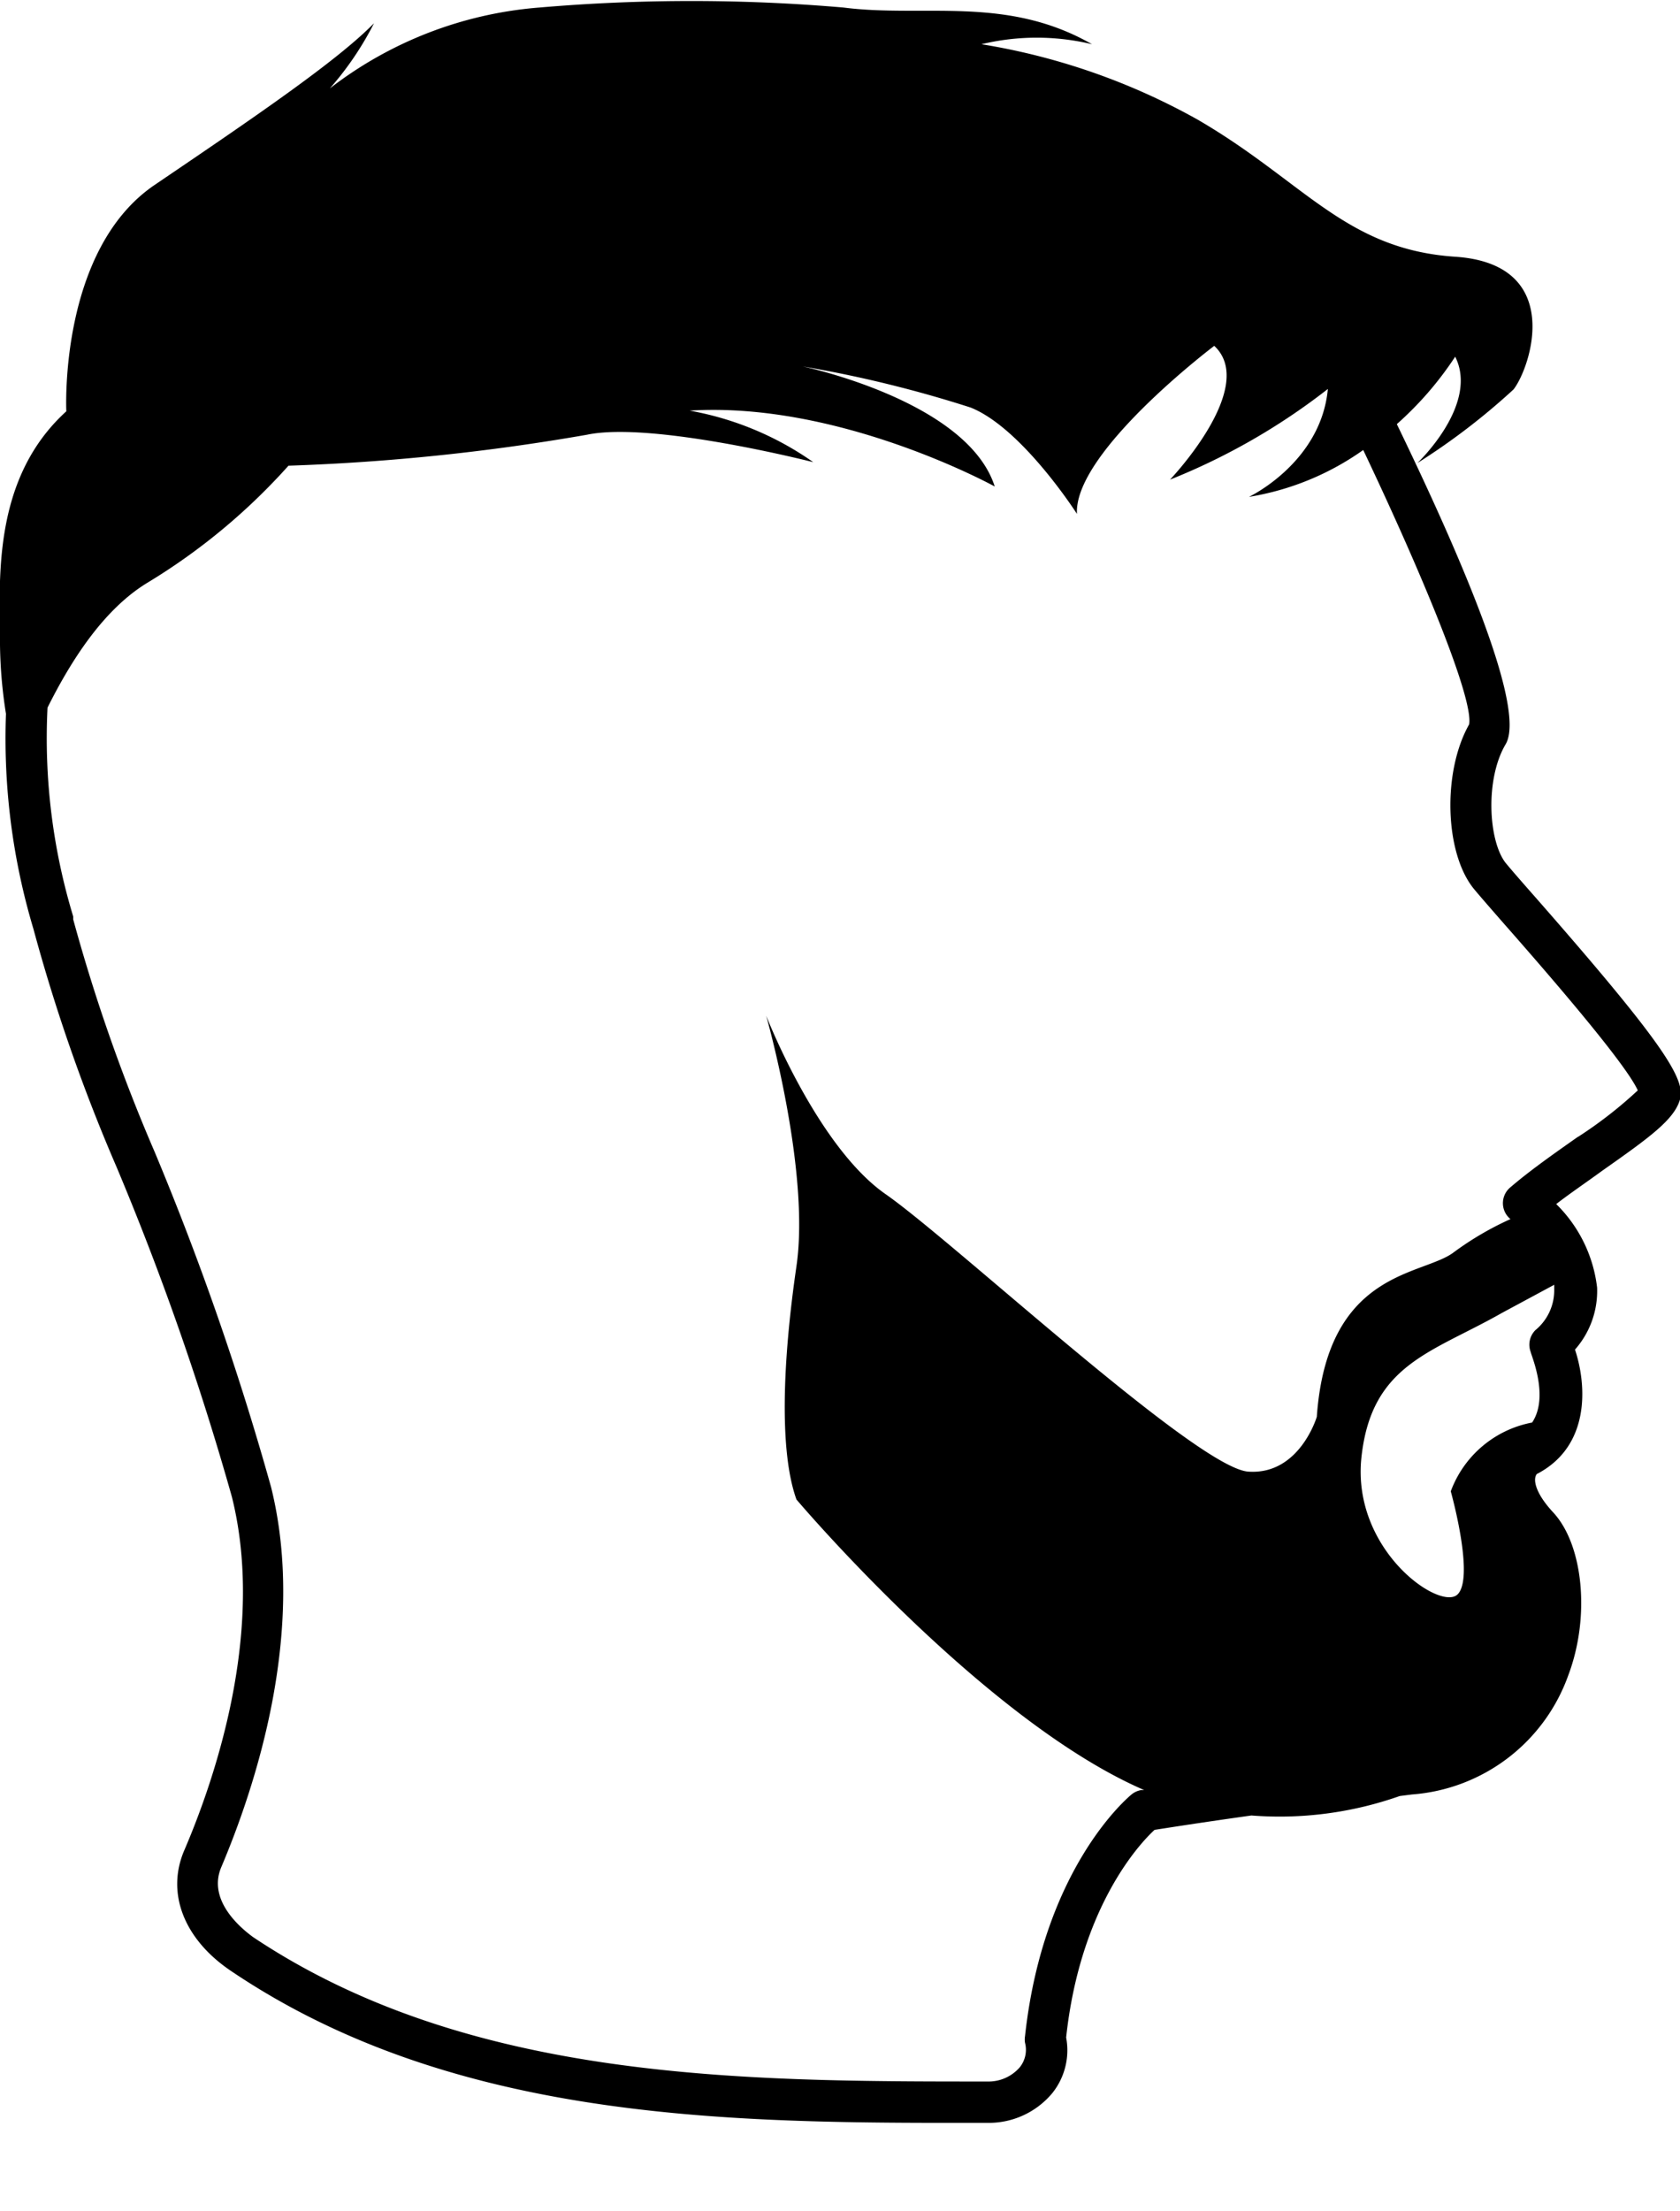 <svg xmlns="http://www.w3.org/2000/svg" data-name="Layer 1" viewBox="0 0 76 100" x="0px" y="0px"><title>23</title><path d="M81.4,42.51c-.6-.68-1.06-1.21-1.29-1.49-.78-1-.93-3.79,0-5.36s-1.87-8.18-4.92-14.48a15.24,15.24,0,0,0,2.64-3.05c1.09,2.17-1.71,4.81-1.71,4.81a30.17,30.17,0,0,0,4.35-3.33c.78-1,2.33-5.67-2.64-6S71,10.21,66.18,7.41A29.76,29.76,0,0,0,56.4,4a10.69,10.69,0,0,1,5,0c-3.88-2.22-7.6-1.19-11.25-1.66a80.43,80.43,0,0,0-13.74,0A17.77,17.77,0,0,0,26.92,6a14.15,14.15,0,0,0,2-2.95C27.23,4.78,23.35,7.41,19,10.36s-4,10.24-4,10.24C11.58,23.71,12,28.37,12,31.16a21.29,21.29,0,0,0,.27,3.12A30,30,0,0,0,13.51,44a79.53,79.53,0,0,0,3.77,10.79,128.78,128.78,0,0,1,5.21,14.9c1.5,6-.71,12.63-2.16,16-.82,1.93,0,4,2.09,5.42C32.13,97.68,44.09,98,54.9,98h1.78a3.74,3.74,0,0,0,2.92-1.34,3.1,3.1,0,0,0,.63-2.52c.63-5.84,3.28-8.73,4-9.39.58-.09,2.1-.33,4.38-.65a16.35,16.35,0,0,0,6.71-.88l.55-.07a8.15,8.15,0,0,0,7.08-5.4c1-2.66.67-5.9-.69-7.36-.79-.85-.93-1.48-.74-1.73,2.42-1.25,2.27-4,1.73-5.63a4,4,0,0,0,1-2.8,6.32,6.32,0,0,0-1.85-3.78c.66-.51,1.39-1,2.1-1.52,2.12-1.49,3.24-2.3,3.5-3.21S87.29,49.22,81.4,42.51Zm.91,17.59c0,.07,0,.15,0,.22a2.33,2.33,0,0,1-.85,1.83.93.93,0,0,0-.21,1c0,.1.85,2,.06,3.18a4.89,4.89,0,0,0-3.68,3.11s1.09,3.88.31,4.66-4.81-2-4.35-6.21,3.18-4.71,6.36-6.52Zm1.07-6.69c-1.05.74-2.14,1.5-3.05,2.28a.93.93,0,0,0,0,1.44h0a14,14,0,0,0-2.55,1.49c-1.4,1.09-5.74.78-6.21,7.45,0,0-.78,2.64-3.1,2.48S55.16,58.16,52.06,56s-5.4-8.07-5.4-8.07,2,7,1.37,11.33-.78,8.38,0,10.55c0,0,8.46,10,15.73,13.14l-.13,0a.93.93,0,0,0-.43.19c-.16.13-4,3.32-4.83,10.94a.93.93,0,0,0,0,.3,1.26,1.26,0,0,1-.24,1.11,1.87,1.87,0,0,1-1.46.64c-11,0-23.44,0-33.22-6.53C23,89.27,21.37,88,22,86.46c1.54-3.63,3.89-10.69,2.26-17.22A130.09,130.09,0,0,0,19,54.1a79.28,79.28,0,0,1-3.69-10.53,1,1,0,0,0,0-.13A27.75,27.75,0,0,1,14.15,34c1-2,2.48-4.42,4.54-5.66a28,28,0,0,0,6.36-5.28,97.07,97.07,0,0,0,13.5-1.4c2.95-.62,10.24,1.24,10.24,1.24a14,14,0,0,0-5.59-2.33C50,20.14,57,24,57,24c-1.24-3.88-8.69-5.43-8.69-5.43a55,55,0,0,1,7.6,1.86c2.33.93,4.81,4.81,4.81,4.81-.16-2.79,6.21-7.6,6.21-7.6,2,1.86-2,6.05-2,6.05a29.17,29.17,0,0,0,7.14-4.1c-.31,3.34-3.57,4.88-3.57,4.88a12.36,12.36,0,0,0,5.17-2.12c2.69,5.66,5,11.26,4.79,12.41-1.21,2.14-1.11,5.8.21,7.43.23.28.71.83,1.33,1.54,1.54,1.75,5.51,6.28,6.09,7.58A19.37,19.37,0,0,1,83.39,53.41Z" transform="translate(-12 -2)"/></svg>